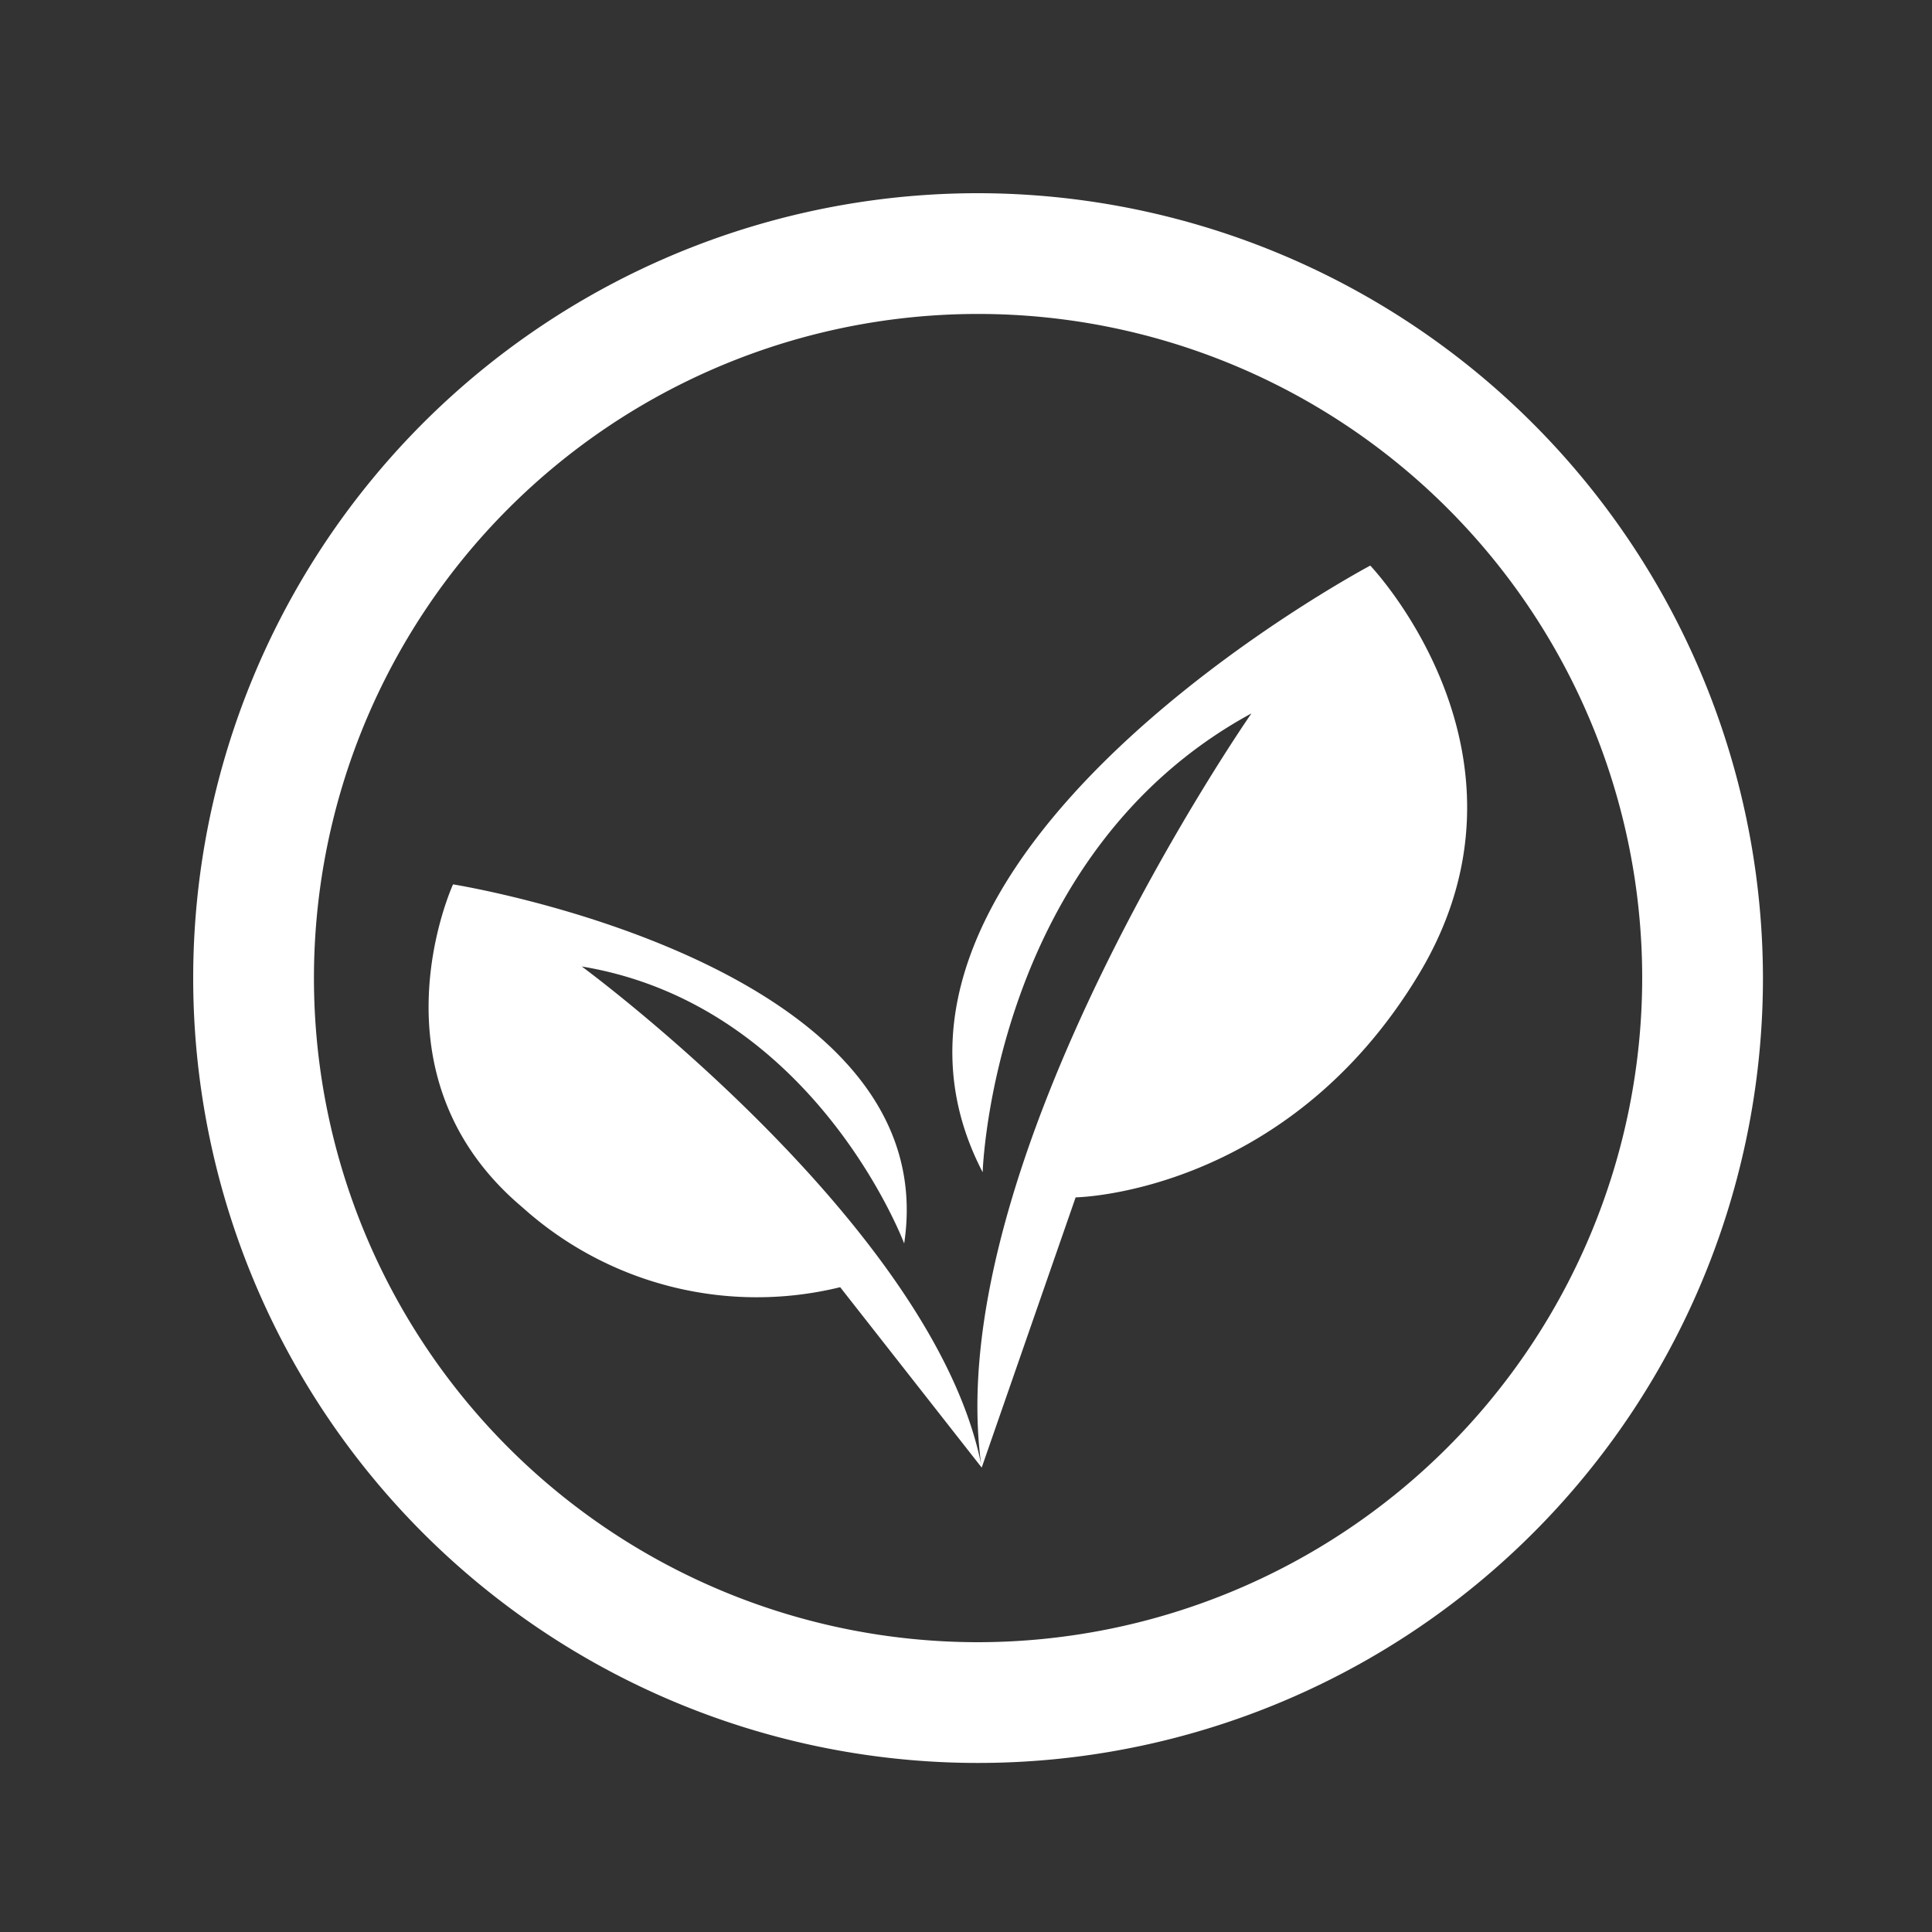 <svg id="Layer_1" data-name="Layer 1" xmlns="http://www.w3.org/2000/svg" viewBox="0 0 80 80"><rect x="0" y="0" width="80" height="80" fill="#333333" stroke="none"/><defs><style>.cls-1{fill:#fff;}</style></defs><title>natural-and-cultural-resources-white</title><path class="cls-1" d="M40.5,8A32.5,32.5,0,1,0,73,40.5,32.54,32.54,0,0,0,40.5,8Zm0,60A27.5,27.5,0,1,1,68,40.5,27.53,27.53,0,0,1,40.5,68Z"/><path class="cls-1" d="M56.74,23.42S33.92,35.52,40.69,48.54c0,0,.39-13.16,11.13-19,0,0-12.91,18.55-11.19,31.11-2-9.95-16.54-20.63-16.54-20.63,9.65,1.6,13.35,11.47,13.35,11.47,1.75-11.62-18.68-14.87-18.68-14.87S15.12,44.52,21.64,50a14.51,14.51,0,0,0,13.15,3.3l5.86,7.47v0l3.89-11.19s8.71-.12,14.2-9.22S56.74,23.42,56.74,23.42Z"/></svg>